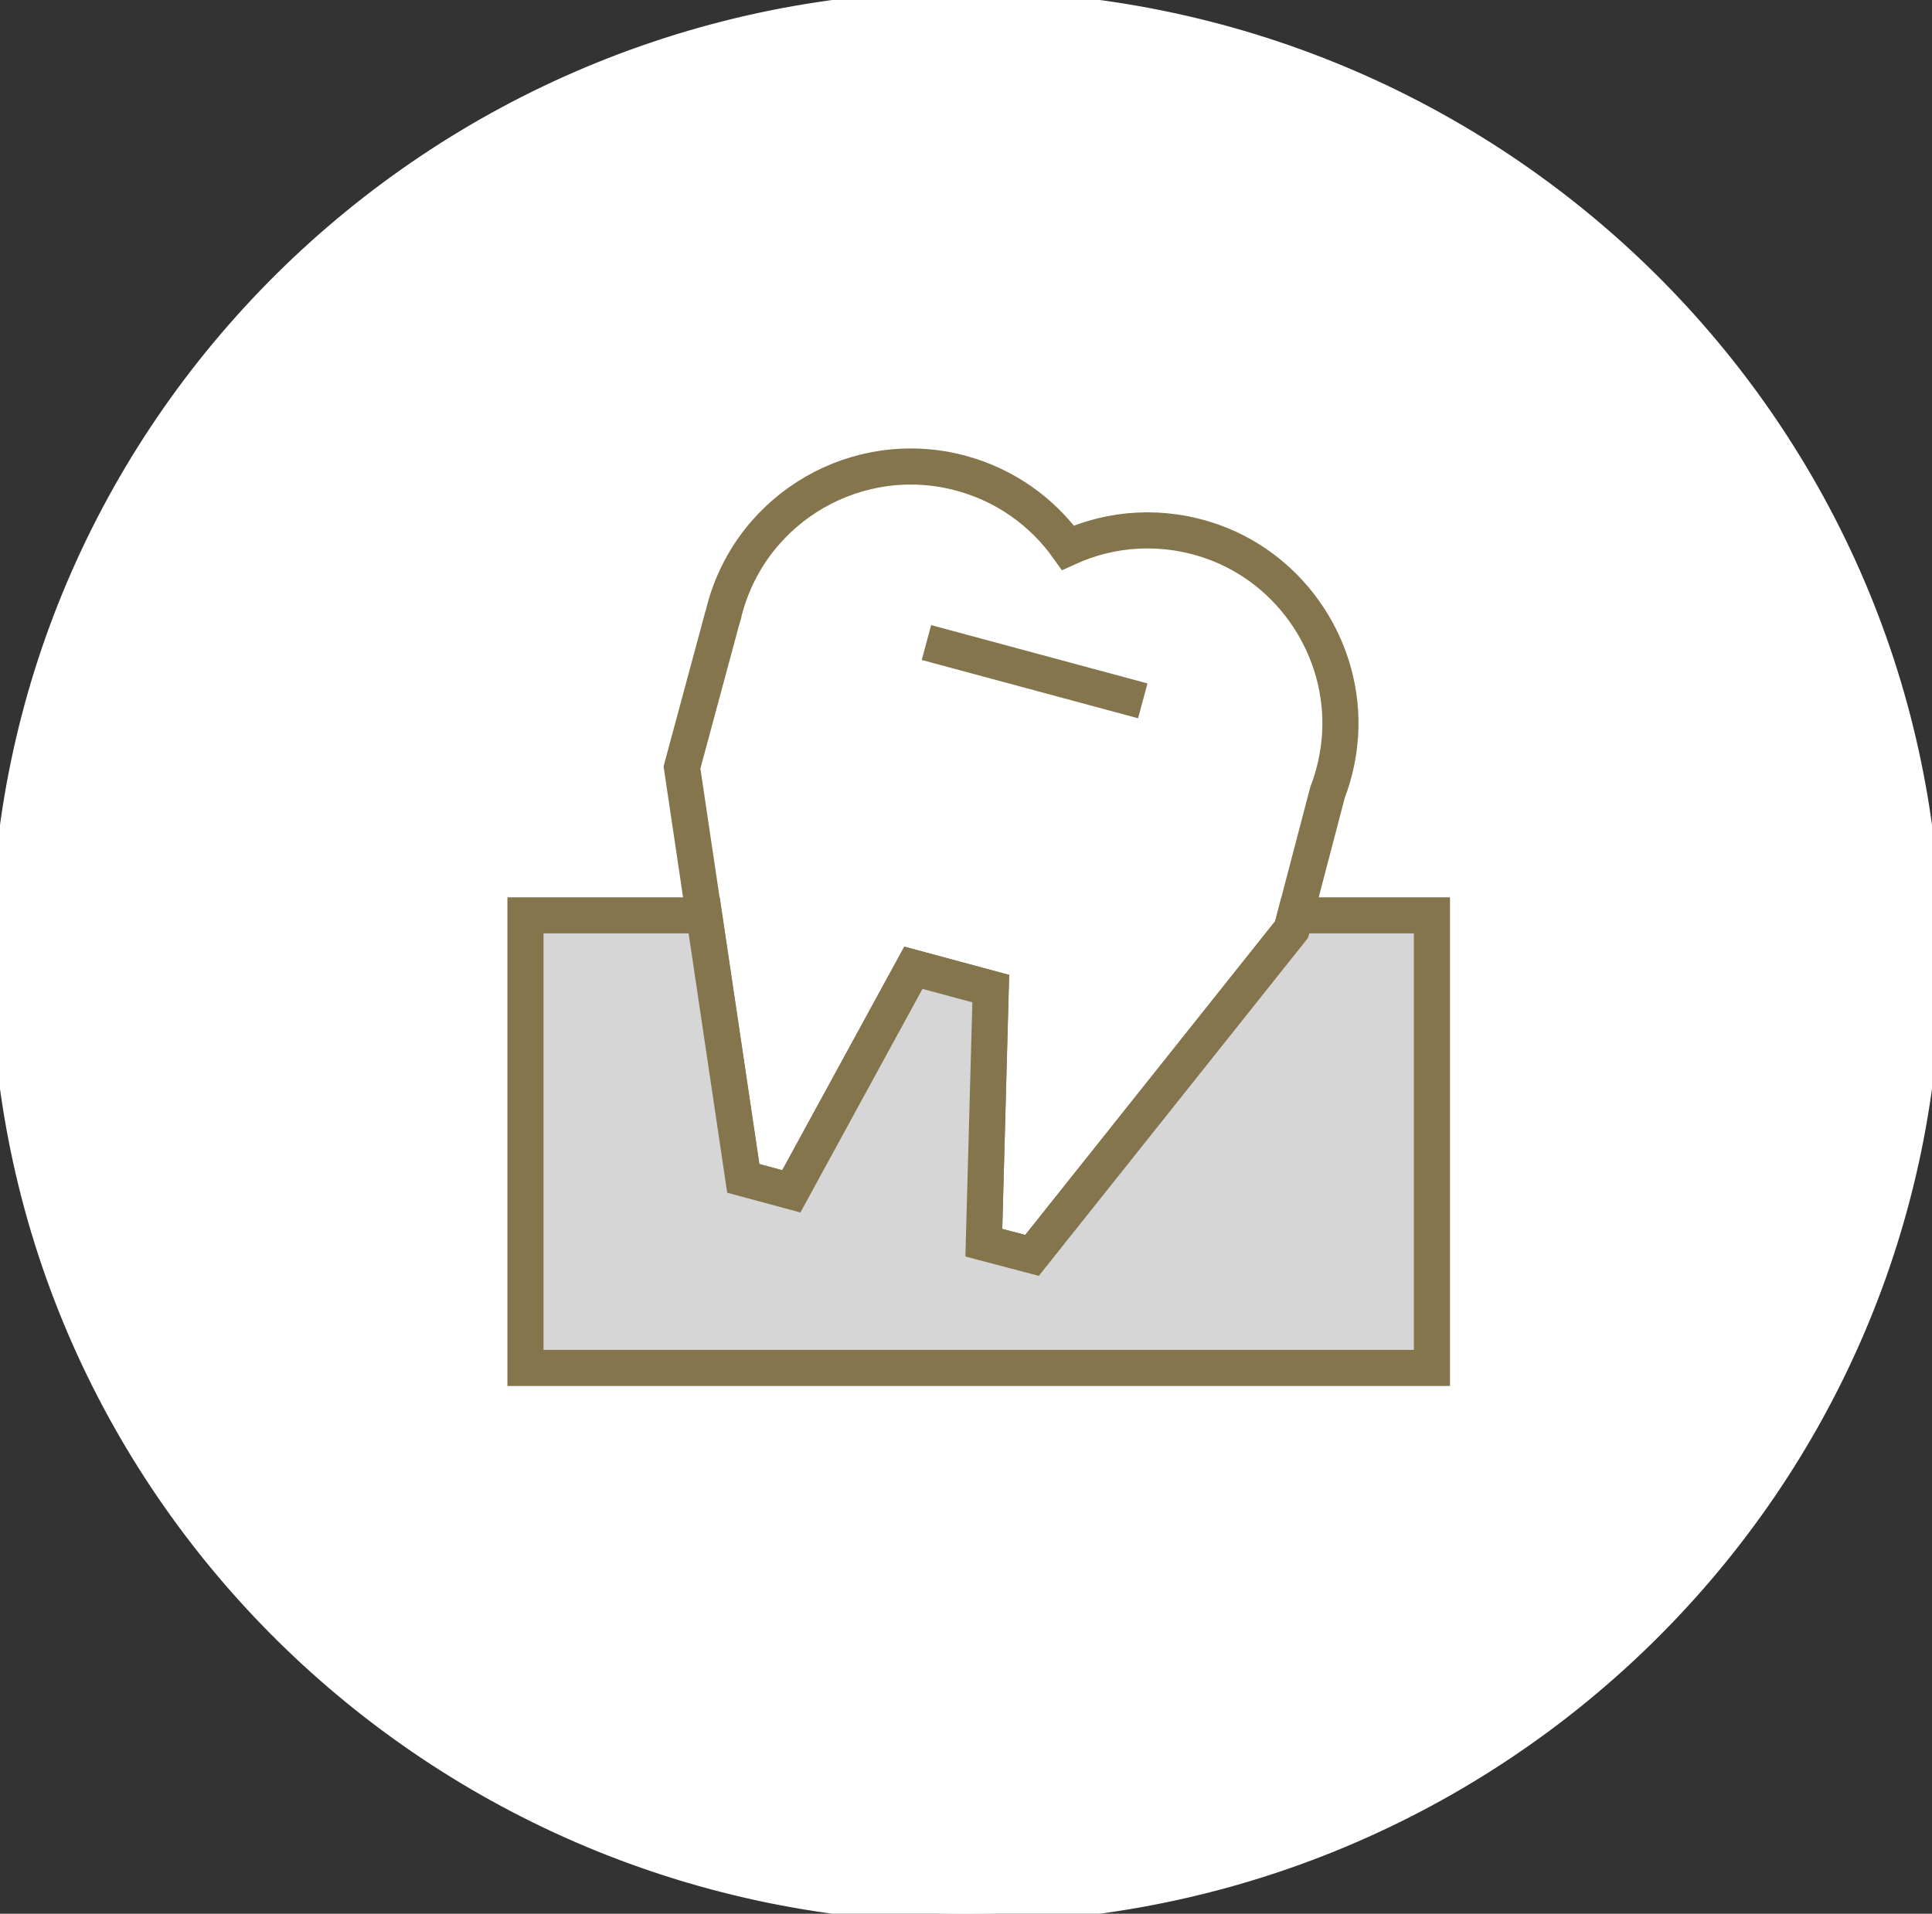 <svg width="107" height="106" viewBox="0 0 107 106" fill="none" xmlns="http://www.w3.org/2000/svg">
<rect x="0" y="0" width="107" height="106" fill="#333333" stroke="none"/>
<path d="M107 53C107 82.271 83.047 106 53.5 106C23.953 106 0 82.271 0 53C0 23.729 23.953 0 53.5 0C83.047 0 107 23.729 107 53Z" fill="white"/>
<path d="M107 53C107 82.271 83.047 106 53.5 106C23.953 106 0 82.271 0 53C0 23.729 23.953 0 53.5 0C83.047 0 107 23.729 107 53Z" stroke="white"/>
<path d="M73.523 43.89C73.9 42.911 74.142 41.848 74.218 40.71C74.51 36.016 71.607 31.59 67.172 30.008C64.419 29.029 61.575 29.23 59.148 30.335C57.759 28.385 55.718 26.887 53.224 26.21C47.534 24.678 41.677 28.042 40.138 33.732C40.112 33.816 40.096 33.899 40.079 33.983C40.054 34.058 40.037 34.125 40.012 34.2L37.77 42.509L41.158 65.268L43.819 65.988L50.58 53.604L54.864 54.759L54.487 68.833L57.157 69.536L71.532 51.487L73.523 43.89Z" fill="white"/>
<path d="M73.523 43.89C73.9 42.911 74.142 41.848 74.218 40.71C74.51 36.016 71.607 31.59 67.172 30.008C64.419 29.029 61.575 29.23 59.148 30.335C57.759 28.385 55.718 26.887 53.224 26.21C47.534 24.678 41.677 28.042 40.138 33.732C40.112 33.816 40.096 33.899 40.079 33.983C40.054 34.058 40.037 34.125 40.012 34.2L37.77 42.509L41.158 65.268L43.819 65.988L50.58 53.604L54.864 54.759L54.487 68.833L57.157 69.536L71.532 51.487L73.523 43.89Z" stroke="#84754D" stroke-width="2" stroke-miterlimit="10"/>
<path d="M71.742 50.701L71.532 51.488L57.157 69.536L54.488 68.833L54.873 54.759L50.589 53.605L43.828 65.988L41.167 65.269L39 50.701H29.102V75.77H79.306V50.701H71.742Z" fill="#D6D6D6"/>
<path d="M71.742 50.701L71.532 51.488L57.157 69.536L54.488 68.833L54.873 54.759L50.589 53.605L43.828 65.988L41.167 65.269L39 50.701H29.102V75.77H79.306V50.701H71.742Z" stroke="#84754D" stroke-width="2" stroke-miterlimit="10"/>
<path d="M63.291 38.82L51.309 35.59" stroke="#84754D" stroke-width="2" stroke-miterlimit="10"/>
</svg>
